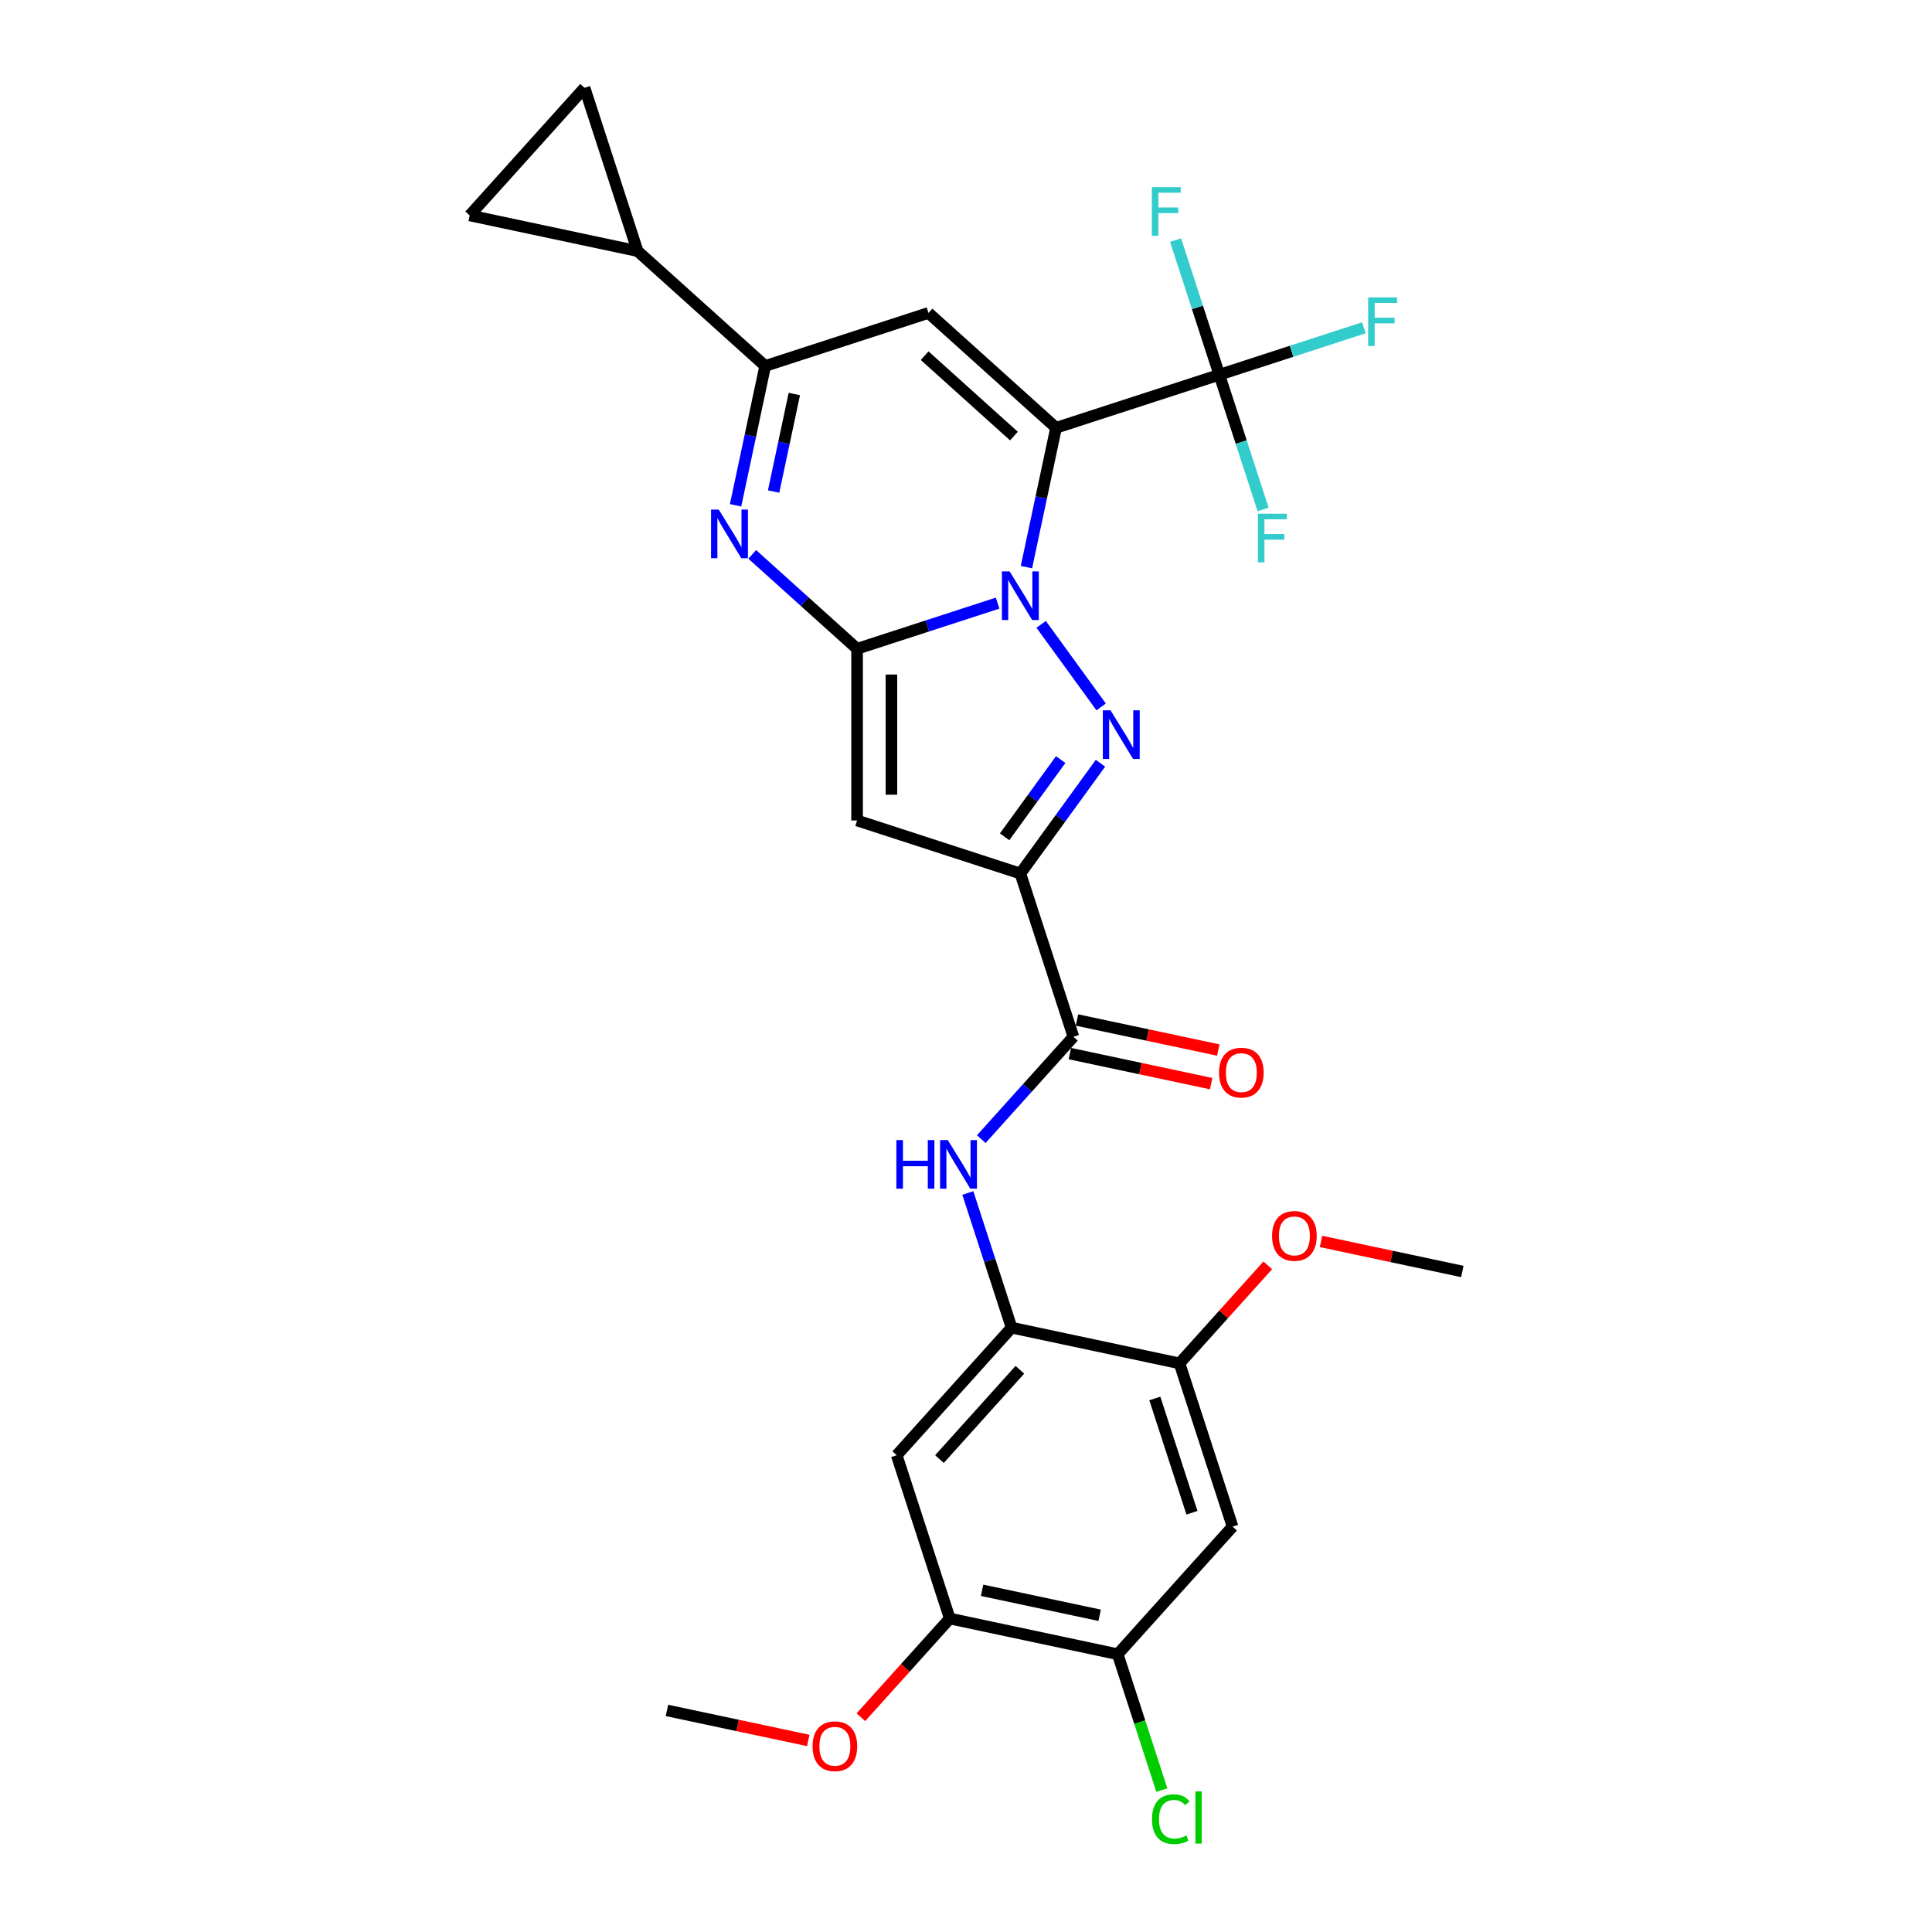 <?xml version='1.0' encoding='iso-8859-1'?>
<svg version='1.1' baseProfile='full'
              xmlns='http://www.w3.org/2000/svg'
                      xmlns:rdkit='http://www.rdkit.org/xml'
                      xmlns:xlink='http://www.w3.org/1999/xlink'
                  xml:space='preserve'
width='1000px' height='1000px' viewBox='0 0 1000 1000'>
<!-- END OF HEADER -->
<rect style='opacity:1.0;fill:#FFFFFF;stroke:none' width='1000' height='1000' x='0' y='0'> </rect>
<path class='bond-0' d='M 531.283,293.545 L 538.947,257.487' style='fill:none;fill-rule:evenodd;stroke:#0000FF;stroke-width:6px;stroke-linecap:butt;stroke-linejoin:miter;stroke-opacity:1' />
<path class='bond-0' d='M 538.947,257.487 L 546.612,221.429' style='fill:none;fill-rule:evenodd;stroke:#000000;stroke-width:6px;stroke-linecap:butt;stroke-linejoin:miter;stroke-opacity:1' />
<path class='bond-1' d='M 516.371,312.172 L 479.997,323.991' style='fill:none;fill-rule:evenodd;stroke:#0000FF;stroke-width:6px;stroke-linecap:butt;stroke-linejoin:miter;stroke-opacity:1' />
<path class='bond-1' d='M 479.997,323.991 L 443.623,335.81' style='fill:none;fill-rule:evenodd;stroke:#000000;stroke-width:6px;stroke-linecap:butt;stroke-linejoin:miter;stroke-opacity:1' />
<path class='bond-2' d='M 538.892,323.154 L 569.945,365.894' style='fill:none;fill-rule:evenodd;stroke:#0000FF;stroke-width:6px;stroke-linecap:butt;stroke-linejoin:miter;stroke-opacity:1' />
<path class='bond-6' d='M 546.612,221.429 L 480.574,161.968' style='fill:none;fill-rule:evenodd;stroke:#000000;stroke-width:6px;stroke-linecap:butt;stroke-linejoin:miter;stroke-opacity:1' />
<path class='bond-6' d='M 524.814,225.717 L 478.588,184.095' style='fill:none;fill-rule:evenodd;stroke:#000000;stroke-width:6px;stroke-linecap:butt;stroke-linejoin:miter;stroke-opacity:1' />
<path class='bond-8' d='M 546.612,221.429 L 631.125,193.969' style='fill:none;fill-rule:evenodd;stroke:#000000;stroke-width:6px;stroke-linecap:butt;stroke-linejoin:miter;stroke-opacity:1' />
<path class='bond-4' d='M 443.623,335.81 L 443.623,424.672' style='fill:none;fill-rule:evenodd;stroke:#000000;stroke-width:6px;stroke-linecap:butt;stroke-linejoin:miter;stroke-opacity:1' />
<path class='bond-4' d='M 461.395,349.139 L 461.395,411.343' style='fill:none;fill-rule:evenodd;stroke:#000000;stroke-width:6px;stroke-linecap:butt;stroke-linejoin:miter;stroke-opacity:1' />
<path class='bond-5' d='M 443.623,335.81 L 416.487,311.376' style='fill:none;fill-rule:evenodd;stroke:#000000;stroke-width:6px;stroke-linecap:butt;stroke-linejoin:miter;stroke-opacity:1' />
<path class='bond-5' d='M 416.487,311.376 L 389.351,286.943' style='fill:none;fill-rule:evenodd;stroke:#0000FF;stroke-width:6px;stroke-linecap:butt;stroke-linejoin:miter;stroke-opacity:1' />
<path class='bond-3' d='M 569.612,395.045 L 548.874,423.589' style='fill:none;fill-rule:evenodd;stroke:#0000FF;stroke-width:6px;stroke-linecap:butt;stroke-linejoin:miter;stroke-opacity:1' />
<path class='bond-3' d='M 548.874,423.589 L 528.136,452.132' style='fill:none;fill-rule:evenodd;stroke:#000000;stroke-width:6px;stroke-linecap:butt;stroke-linejoin:miter;stroke-opacity:1' />
<path class='bond-3' d='M 549.013,393.162 L 534.496,413.142' style='fill:none;fill-rule:evenodd;stroke:#0000FF;stroke-width:6px;stroke-linecap:butt;stroke-linejoin:miter;stroke-opacity:1' />
<path class='bond-3' d='M 534.496,413.142 L 519.979,433.123' style='fill:none;fill-rule:evenodd;stroke:#000000;stroke-width:6px;stroke-linecap:butt;stroke-linejoin:miter;stroke-opacity:1' />
<path class='bond-9' d='M 528.136,452.132 L 555.596,536.645' style='fill:none;fill-rule:evenodd;stroke:#000000;stroke-width:6px;stroke-linecap:butt;stroke-linejoin:miter;stroke-opacity:1' />
<path class='bond-29' d='M 528.136,452.132 L 443.623,424.672' style='fill:none;fill-rule:evenodd;stroke:#000000;stroke-width:6px;stroke-linecap:butt;stroke-linejoin:miter;stroke-opacity:1' />
<path class='bond-7' d='M 380.732,261.545 L 388.396,225.487' style='fill:none;fill-rule:evenodd;stroke:#0000FF;stroke-width:6px;stroke-linecap:butt;stroke-linejoin:miter;stroke-opacity:1' />
<path class='bond-7' d='M 388.396,225.487 L 396.061,189.428' style='fill:none;fill-rule:evenodd;stroke:#000000;stroke-width:6px;stroke-linecap:butt;stroke-linejoin:miter;stroke-opacity:1' />
<path class='bond-7' d='M 400.415,254.422 L 405.781,229.182' style='fill:none;fill-rule:evenodd;stroke:#0000FF;stroke-width:6px;stroke-linecap:butt;stroke-linejoin:miter;stroke-opacity:1' />
<path class='bond-7' d='M 405.781,229.182 L 411.146,203.941' style='fill:none;fill-rule:evenodd;stroke:#000000;stroke-width:6px;stroke-linecap:butt;stroke-linejoin:miter;stroke-opacity:1' />
<path class='bond-30' d='M 480.574,161.968 L 396.061,189.428' style='fill:none;fill-rule:evenodd;stroke:#000000;stroke-width:6px;stroke-linecap:butt;stroke-linejoin:miter;stroke-opacity:1' />
<path class='bond-12' d='M 396.061,189.428 L 330.023,129.968' style='fill:none;fill-rule:evenodd;stroke:#000000;stroke-width:6px;stroke-linecap:butt;stroke-linejoin:miter;stroke-opacity:1' />
<path class='bond-21' d='M 631.125,193.969 L 668.53,181.815' style='fill:none;fill-rule:evenodd;stroke:#000000;stroke-width:6px;stroke-linecap:butt;stroke-linejoin:miter;stroke-opacity:1' />
<path class='bond-21' d='M 668.53,181.815 L 705.935,169.662' style='fill:none;fill-rule:evenodd;stroke:#33CCCC;stroke-width:6px;stroke-linecap:butt;stroke-linejoin:miter;stroke-opacity:1' />
<path class='bond-22' d='M 631.125,193.969 L 619.8,159.115' style='fill:none;fill-rule:evenodd;stroke:#000000;stroke-width:6px;stroke-linecap:butt;stroke-linejoin:miter;stroke-opacity:1' />
<path class='bond-22' d='M 619.8,159.115 L 608.475,124.26' style='fill:none;fill-rule:evenodd;stroke:#33CCCC;stroke-width:6px;stroke-linecap:butt;stroke-linejoin:miter;stroke-opacity:1' />
<path class='bond-23' d='M 631.125,193.969 L 642.45,228.823' style='fill:none;fill-rule:evenodd;stroke:#000000;stroke-width:6px;stroke-linecap:butt;stroke-linejoin:miter;stroke-opacity:1' />
<path class='bond-23' d='M 642.45,228.823 L 653.775,263.678' style='fill:none;fill-rule:evenodd;stroke:#33CCCC;stroke-width:6px;stroke-linecap:butt;stroke-linejoin:miter;stroke-opacity:1' />
<path class='bond-10' d='M 555.596,536.645 L 531.749,563.131' style='fill:none;fill-rule:evenodd;stroke:#000000;stroke-width:6px;stroke-linecap:butt;stroke-linejoin:miter;stroke-opacity:1' />
<path class='bond-10' d='M 531.749,563.131 L 507.901,589.616' style='fill:none;fill-rule:evenodd;stroke:#0000FF;stroke-width:6px;stroke-linecap:butt;stroke-linejoin:miter;stroke-opacity:1' />
<path class='bond-20' d='M 553.749,545.338 L 590.322,553.111' style='fill:none;fill-rule:evenodd;stroke:#000000;stroke-width:6px;stroke-linecap:butt;stroke-linejoin:miter;stroke-opacity:1' />
<path class='bond-20' d='M 590.322,553.111 L 626.896,560.885' style='fill:none;fill-rule:evenodd;stroke:#FF0000;stroke-width:6px;stroke-linecap:butt;stroke-linejoin:miter;stroke-opacity:1' />
<path class='bond-20' d='M 557.444,527.953 L 594.017,535.727' style='fill:none;fill-rule:evenodd;stroke:#000000;stroke-width:6px;stroke-linecap:butt;stroke-linejoin:miter;stroke-opacity:1' />
<path class='bond-20' d='M 594.017,535.727 L 630.591,543.501' style='fill:none;fill-rule:evenodd;stroke:#FF0000;stroke-width:6px;stroke-linecap:butt;stroke-linejoin:miter;stroke-opacity:1' />
<path class='bond-11' d='M 500.946,617.488 L 512.271,652.342' style='fill:none;fill-rule:evenodd;stroke:#0000FF;stroke-width:6px;stroke-linecap:butt;stroke-linejoin:miter;stroke-opacity:1' />
<path class='bond-11' d='M 512.271,652.342 L 523.596,687.196' style='fill:none;fill-rule:evenodd;stroke:#000000;stroke-width:6px;stroke-linecap:butt;stroke-linejoin:miter;stroke-opacity:1' />
<path class='bond-13' d='M 523.596,687.196 L 464.135,753.234' style='fill:none;fill-rule:evenodd;stroke:#000000;stroke-width:6px;stroke-linecap:butt;stroke-linejoin:miter;stroke-opacity:1' />
<path class='bond-13' d='M 527.884,708.994 L 486.262,755.221' style='fill:none;fill-rule:evenodd;stroke:#000000;stroke-width:6px;stroke-linecap:butt;stroke-linejoin:miter;stroke-opacity:1' />
<path class='bond-15' d='M 523.596,687.196 L 610.516,705.672' style='fill:none;fill-rule:evenodd;stroke:#000000;stroke-width:6px;stroke-linecap:butt;stroke-linejoin:miter;stroke-opacity:1' />
<path class='bond-16' d='M 330.023,129.968 L 243.102,111.492' style='fill:none;fill-rule:evenodd;stroke:#000000;stroke-width:6px;stroke-linecap:butt;stroke-linejoin:miter;stroke-opacity:1' />
<path class='bond-17' d='M 330.023,129.968 L 302.563,45.455' style='fill:none;fill-rule:evenodd;stroke:#000000;stroke-width:6px;stroke-linecap:butt;stroke-linejoin:miter;stroke-opacity:1' />
<path class='bond-19' d='M 464.135,753.234 L 491.595,837.747' style='fill:none;fill-rule:evenodd;stroke:#000000;stroke-width:6px;stroke-linecap:butt;stroke-linejoin:miter;stroke-opacity:1' />
<path class='bond-14' d='M 637.976,790.185 L 610.516,705.672' style='fill:none;fill-rule:evenodd;stroke:#000000;stroke-width:6px;stroke-linecap:butt;stroke-linejoin:miter;stroke-opacity:1' />
<path class='bond-14' d='M 616.955,783 L 597.733,723.841' style='fill:none;fill-rule:evenodd;stroke:#000000;stroke-width:6px;stroke-linecap:butt;stroke-linejoin:miter;stroke-opacity:1' />
<path class='bond-18' d='M 637.976,790.185 L 578.516,856.223' style='fill:none;fill-rule:evenodd;stroke:#000000;stroke-width:6px;stroke-linecap:butt;stroke-linejoin:miter;stroke-opacity:1' />
<path class='bond-25' d='M 610.516,705.672 L 633.36,680.302' style='fill:none;fill-rule:evenodd;stroke:#000000;stroke-width:6px;stroke-linecap:butt;stroke-linejoin:miter;stroke-opacity:1' />
<path class='bond-25' d='M 633.36,680.302 L 656.203,654.932' style='fill:none;fill-rule:evenodd;stroke:#FF0000;stroke-width:6px;stroke-linecap:butt;stroke-linejoin:miter;stroke-opacity:1' />
<path class='bond-31' d='M 243.102,111.492 L 302.563,45.455' style='fill:none;fill-rule:evenodd;stroke:#000000;stroke-width:6px;stroke-linecap:butt;stroke-linejoin:miter;stroke-opacity:1' />
<path class='bond-24' d='M 578.516,856.223 L 589.942,891.388' style='fill:none;fill-rule:evenodd;stroke:#000000;stroke-width:6px;stroke-linecap:butt;stroke-linejoin:miter;stroke-opacity:1' />
<path class='bond-24' d='M 589.942,891.388 L 601.368,926.554' style='fill:none;fill-rule:evenodd;stroke:#00CC00;stroke-width:6px;stroke-linecap:butt;stroke-linejoin:miter;stroke-opacity:1' />
<path class='bond-32' d='M 578.516,856.223 L 491.595,837.747' style='fill:none;fill-rule:evenodd;stroke:#000000;stroke-width:6px;stroke-linecap:butt;stroke-linejoin:miter;stroke-opacity:1' />
<path class='bond-32' d='M 569.173,836.067 L 508.328,823.135' style='fill:none;fill-rule:evenodd;stroke:#000000;stroke-width:6px;stroke-linecap:butt;stroke-linejoin:miter;stroke-opacity:1' />
<path class='bond-26' d='M 491.595,837.747 L 468.594,863.293' style='fill:none;fill-rule:evenodd;stroke:#000000;stroke-width:6px;stroke-linecap:butt;stroke-linejoin:miter;stroke-opacity:1' />
<path class='bond-26' d='M 468.594,863.293 L 445.592,888.838' style='fill:none;fill-rule:evenodd;stroke:#FF0000;stroke-width:6px;stroke-linecap:butt;stroke-linejoin:miter;stroke-opacity:1' />
<path class='bond-27' d='M 683.751,642.562 L 720.324,650.336' style='fill:none;fill-rule:evenodd;stroke:#FF0000;stroke-width:6px;stroke-linecap:butt;stroke-linejoin:miter;stroke-opacity:1' />
<path class='bond-27' d='M 720.324,650.336 L 756.898,658.11' style='fill:none;fill-rule:evenodd;stroke:#000000;stroke-width:6px;stroke-linecap:butt;stroke-linejoin:miter;stroke-opacity:1' />
<path class='bond-28' d='M 418.361,900.857 L 381.787,893.083' style='fill:none;fill-rule:evenodd;stroke:#FF0000;stroke-width:6px;stroke-linecap:butt;stroke-linejoin:miter;stroke-opacity:1' />
<path class='bond-28' d='M 381.787,893.083 L 345.214,885.31' style='fill:none;fill-rule:evenodd;stroke:#000000;stroke-width:6px;stroke-linecap:butt;stroke-linejoin:miter;stroke-opacity:1' />
<path  class='atom-0' d='M 522.573 295.767
L 530.82 309.096
Q 531.637 310.411, 532.953 312.793
Q 534.268 315.174, 534.339 315.316
L 534.339 295.767
L 537.68 295.767
L 537.68 320.933
L 534.232 320.933
L 525.381 306.359
Q 524.351 304.653, 523.249 302.698
Q 522.182 300.743, 521.863 300.139
L 521.863 320.933
L 518.592 320.933
L 518.592 295.767
L 522.573 295.767
' fill='#0000FF'/>
<path  class='atom-3' d='M 574.805 367.658
L 583.052 380.987
Q 583.869 382.303, 585.185 384.684
Q 586.5 387.066, 586.571 387.208
L 586.571 367.658
L 589.912 367.658
L 589.912 392.824
L 586.464 392.824
L 577.614 378.25
Q 576.583 376.544, 575.481 374.589
Q 574.414 372.634, 574.095 372.03
L 574.095 392.824
L 570.824 392.824
L 570.824 367.658
L 574.805 367.658
' fill='#0000FF'/>
<path  class='atom-6' d='M 372.022 263.766
L 380.269 277.096
Q 381.086 278.411, 382.402 280.792
Q 383.717 283.174, 383.788 283.316
L 383.788 263.766
L 387.129 263.766
L 387.129 288.932
L 383.681 288.932
L 374.831 274.359
Q 373.8 272.652, 372.698 270.697
Q 371.631 268.742, 371.312 268.138
L 371.312 288.932
L 368.041 288.932
L 368.041 263.766
L 372.022 263.766
' fill='#0000FF'/>
<path  class='atom-11' d='M 463.95 590.1
L 467.362 590.1
L 467.362 600.799
L 480.229 600.799
L 480.229 590.1
L 483.642 590.1
L 483.642 615.266
L 480.229 615.266
L 480.229 603.643
L 467.362 603.643
L 467.362 615.266
L 463.95 615.266
L 463.95 590.1
' fill='#0000FF'/>
<path  class='atom-11' d='M 490.573 590.1
L 498.819 603.43
Q 499.637 604.745, 500.952 607.126
Q 502.267 609.508, 502.338 609.65
L 502.338 590.1
L 505.679 590.1
L 505.679 615.266
L 502.232 615.266
L 493.381 600.693
Q 492.35 598.986, 491.248 597.032
Q 490.182 595.077, 489.862 594.472
L 489.862 615.266
L 486.592 615.266
L 486.592 590.1
L 490.573 590.1
' fill='#0000FF'/>
<path  class='atom-21' d='M 630.965 555.192
Q 630.965 549.149, 633.951 545.773
Q 636.936 542.396, 642.517 542.396
Q 648.097 542.396, 651.083 545.773
Q 654.069 549.149, 654.069 555.192
Q 654.069 561.306, 651.048 564.789
Q 648.026 568.237, 642.517 568.237
Q 636.972 568.237, 633.951 564.789
Q 630.965 561.341, 630.965 555.192
M 642.517 565.394
Q 646.356 565.394, 648.417 562.834
Q 650.515 560.24, 650.515 555.192
Q 650.515 550.251, 648.417 547.763
Q 646.356 545.24, 642.517 545.24
Q 638.678 545.24, 636.581 547.728
Q 634.519 550.216, 634.519 555.192
Q 634.519 560.275, 636.581 562.834
Q 638.678 565.394, 642.517 565.394
' fill='#FF0000'/>
<path  class='atom-22' d='M 708.156 153.926
L 723.121 153.926
L 723.121 156.805
L 711.533 156.805
L 711.533 164.447
L 721.841 164.447
L 721.841 167.362
L 711.533 167.362
L 711.533 179.092
L 708.156 179.092
L 708.156 153.926
' fill='#33CCCC'/>
<path  class='atom-23' d='M 596.183 96.873
L 611.147 96.873
L 611.147 99.752
L 599.56 99.752
L 599.56 107.394
L 609.868 107.394
L 609.868 110.309
L 599.56 110.309
L 599.56 122.039
L 596.183 122.039
L 596.183 96.873
' fill='#33CCCC'/>
<path  class='atom-24' d='M 651.103 265.899
L 666.067 265.899
L 666.067 268.778
L 654.48 268.778
L 654.48 276.421
L 664.788 276.421
L 664.788 279.335
L 654.48 279.335
L 654.48 291.065
L 651.103 291.065
L 651.103 265.899
' fill='#33CCCC'/>
<path  class='atom-25' d='M 596.272 941.607
Q 596.272 935.351, 599.187 932.081
Q 602.137 928.775, 607.717 928.775
Q 612.907 928.775, 615.679 932.436
L 613.334 934.356
Q 611.307 931.69, 607.717 931.69
Q 603.914 931.69, 601.888 934.249
Q 599.898 936.773, 599.898 941.607
Q 599.898 946.583, 601.959 949.143
Q 604.056 951.702, 608.108 951.702
Q 610.881 951.702, 614.116 950.031
L 615.111 952.697
Q 613.796 953.55, 611.805 954.048
Q 609.815 954.545, 607.611 954.545
Q 602.137 954.545, 599.187 951.204
Q 596.272 947.863, 596.272 941.607
' fill='#00CC00'/>
<path  class='atom-25' d='M 618.736 927.247
L 622.007 927.247
L 622.007 954.226
L 618.736 954.226
L 618.736 927.247
' fill='#00CC00'/>
<path  class='atom-26' d='M 658.425 639.705
Q 658.425 633.663, 661.411 630.286
Q 664.396 626.909, 669.977 626.909
Q 675.557 626.909, 678.543 630.286
Q 681.529 633.663, 681.529 639.705
Q 681.529 645.819, 678.508 649.303
Q 675.486 652.75, 669.977 652.75
Q 664.432 652.75, 661.411 649.303
Q 658.425 645.855, 658.425 639.705
M 669.977 649.907
Q 673.816 649.907, 675.877 647.348
Q 677.975 644.753, 677.975 639.705
Q 677.975 634.765, 675.877 632.276
Q 673.816 629.753, 669.977 629.753
Q 666.138 629.753, 664.041 632.241
Q 661.979 634.729, 661.979 639.705
Q 661.979 644.788, 664.041 647.348
Q 666.138 649.907, 669.977 649.907
' fill='#FF0000'/>
<path  class='atom-27' d='M 420.582 903.856
Q 420.582 897.814, 423.568 894.437
Q 426.554 891.06, 432.134 891.06
Q 437.715 891.06, 440.701 894.437
Q 443.687 897.814, 443.687 903.856
Q 443.687 909.97, 440.665 913.453
Q 437.644 916.901, 432.134 916.901
Q 426.589 916.901, 423.568 913.453
Q 420.582 910.005, 420.582 903.856
M 432.134 914.058
Q 435.973 914.058, 438.035 911.498
Q 440.132 908.904, 440.132 903.856
Q 440.132 898.915, 438.035 896.427
Q 435.973 893.904, 432.134 893.904
Q 428.296 893.904, 426.198 896.392
Q 424.137 898.88, 424.137 903.856
Q 424.137 908.939, 426.198 911.498
Q 428.296 914.058, 432.134 914.058
' fill='#FF0000'/>
</svg>
